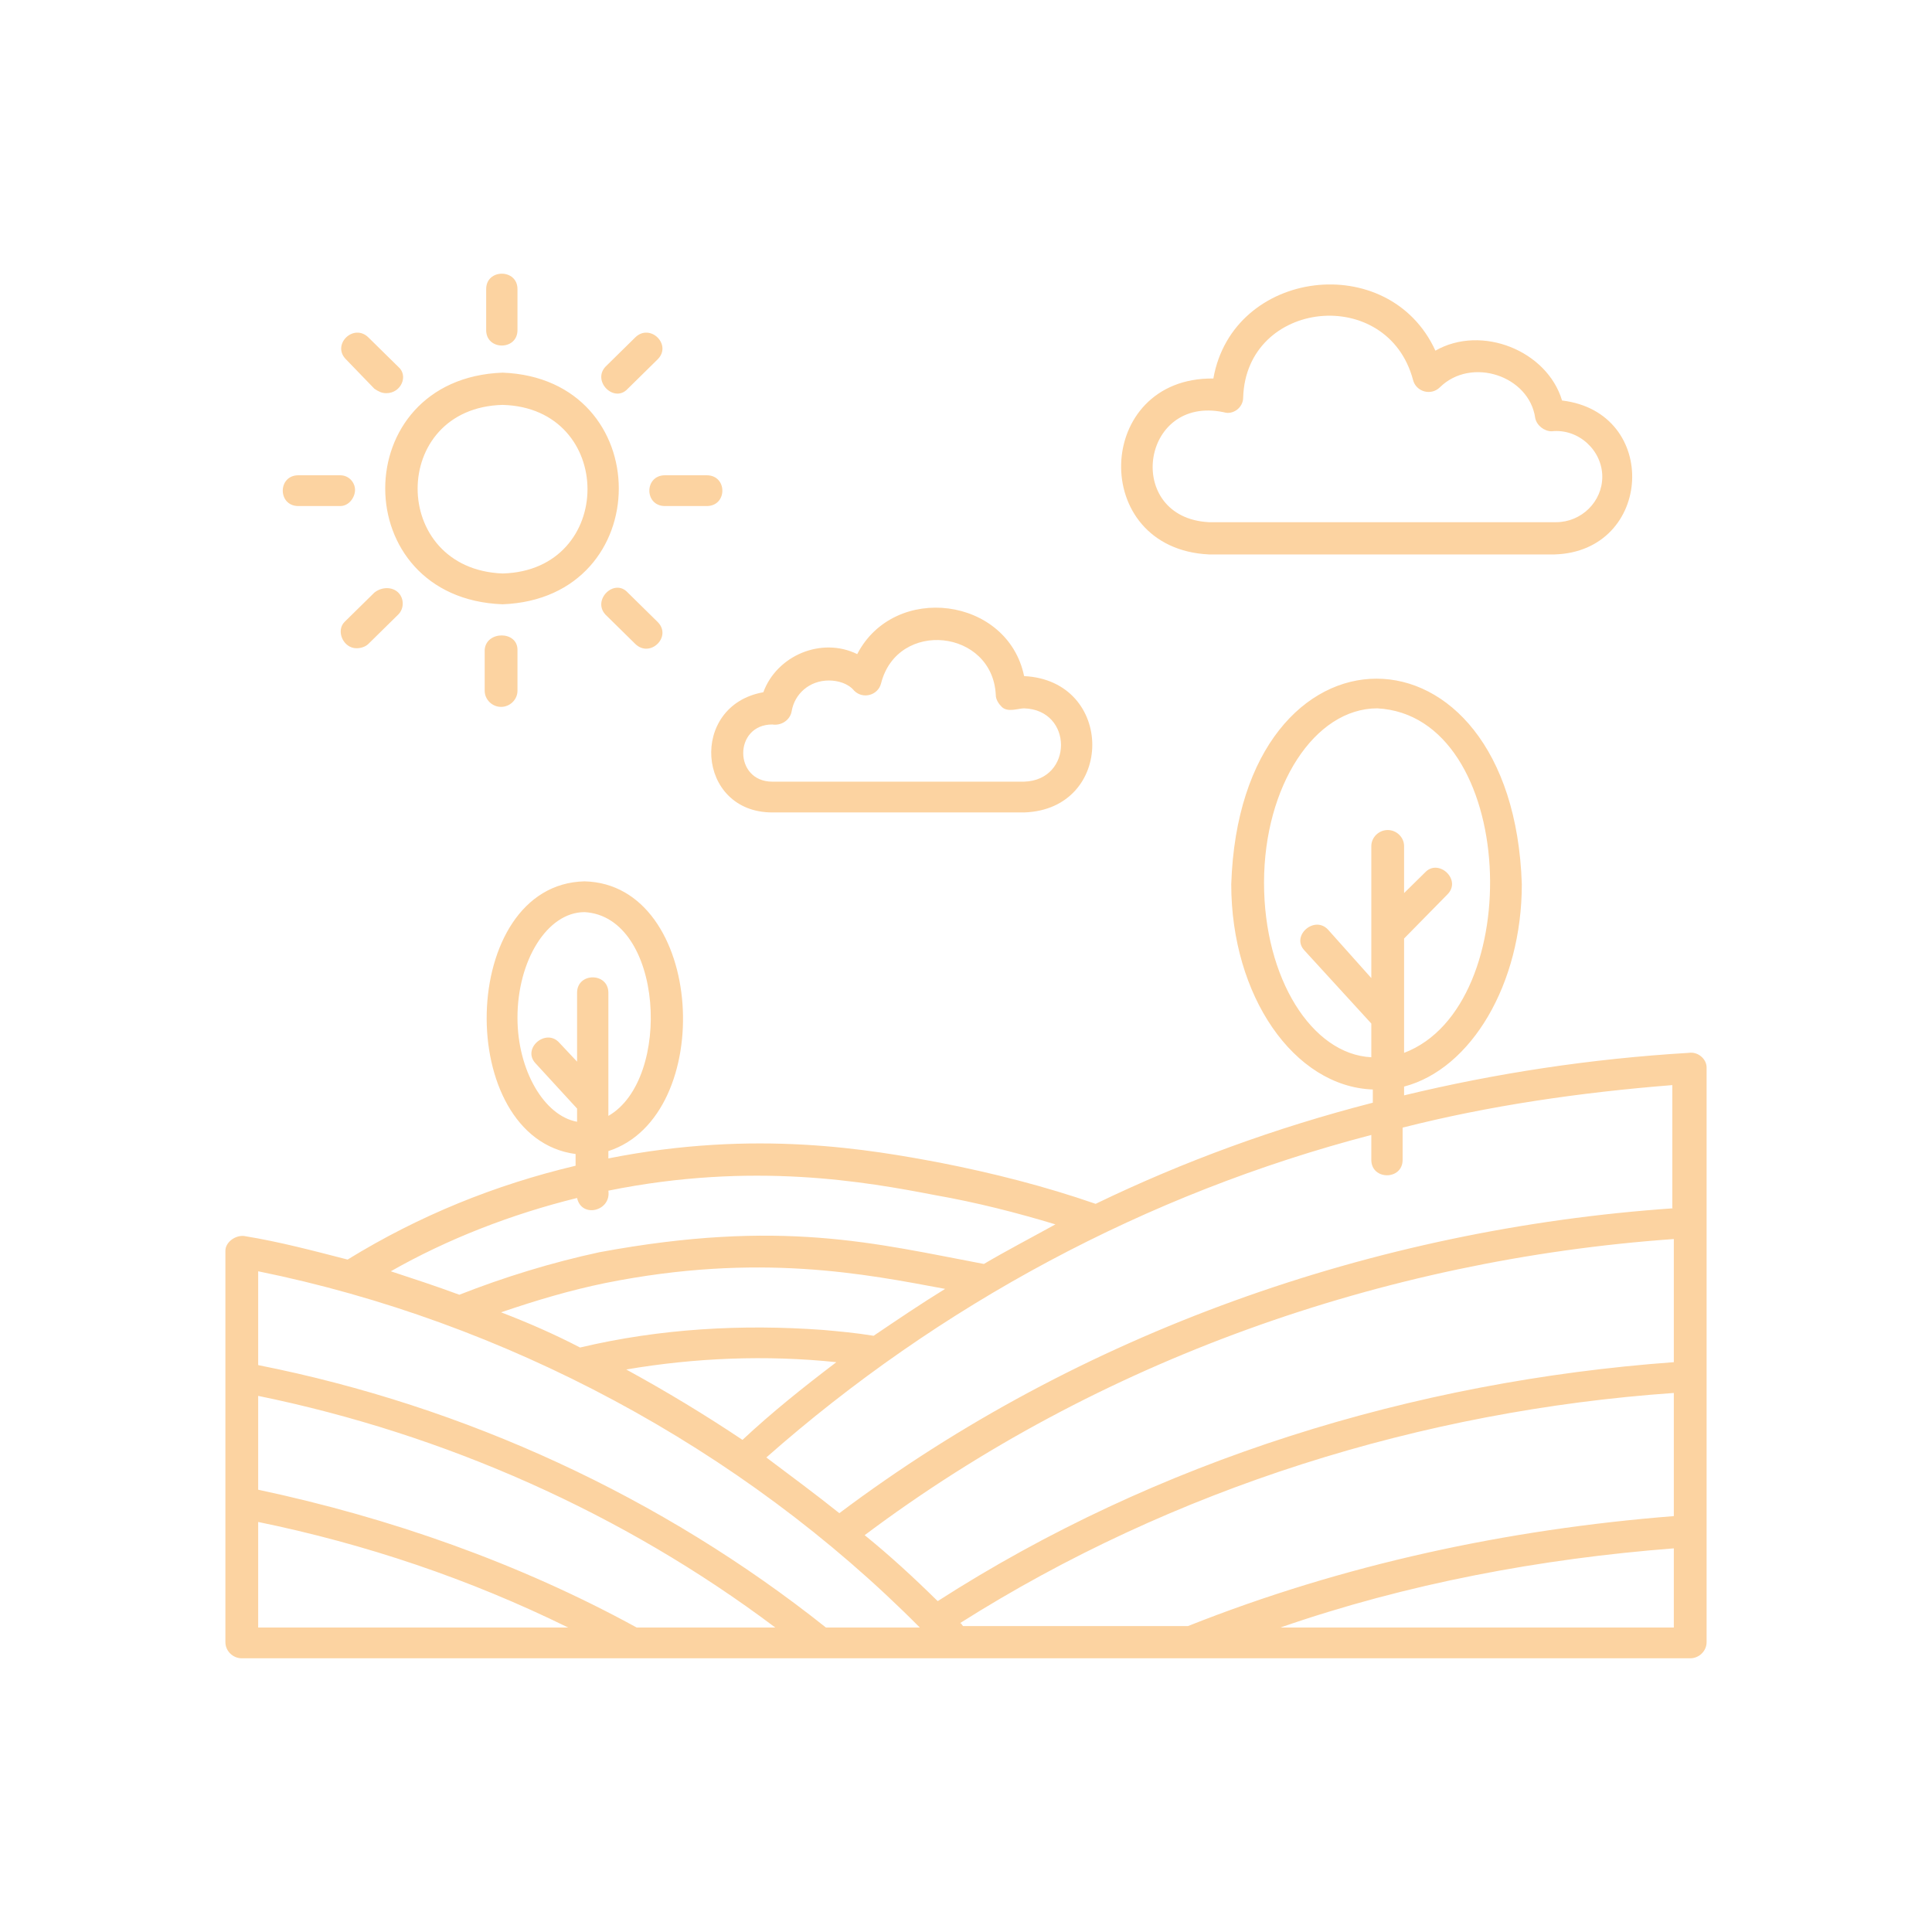 <?xml version="1.0" encoding="UTF-8"?>
<svg xmlns="http://www.w3.org/2000/svg" width="120" height="120" viewBox="0 0 120 120" fill="none">
  <path d="M104.889 65.395C98.781 65.759 92.857 66.67 87.211 68.035V67.489C91.376 66.397 94.523 61.115 94.523 54.924C93.968 37.897 77.03 37.897 76.475 54.924C76.475 61.844 80.362 67.489 85.268 67.671V68.491C79.251 70.039 73.513 72.133 68.052 74.773C64.905 73.681 61.666 72.861 58.427 72.224C54.077 71.404 46.95 70.13 37.787 71.951V71.496C44.543 69.31 43.803 54.924 36.306 54.742C28.439 54.924 28.161 70.676 35.751 71.678V72.406C30.753 73.59 26.032 75.502 21.59 78.234C19.461 77.687 17.424 77.141 15.203 76.777C14.648 76.686 14 77.141 14 77.687V101.998C14 102.545 14.463 103 15.018 103H104.982C105.537 103 106 102.545 106 101.998V66.305C106 65.759 105.445 65.304 104.889 65.395ZM78.511 54.833C78.511 48.823 81.658 43.997 85.545 43.997C94.246 44.453 94.893 62.481 87.211 65.395V58.293L89.895 55.561C90.821 54.651 89.34 53.285 88.507 54.195L87.211 55.47V52.556C87.211 52.01 86.749 51.555 86.193 51.555C85.638 51.555 85.175 52.01 85.175 52.556V60.751L82.491 57.746C81.658 56.836 80.177 58.111 81.01 59.021L85.175 63.574V65.668C81.473 65.486 78.511 60.751 78.511 54.833ZM32.141 63.21C32.141 59.658 33.992 56.654 36.306 56.654C41.211 56.927 41.767 67.034 37.787 69.31V61.662C37.787 60.387 35.843 60.387 35.843 61.662V65.941L34.732 64.757C33.899 63.847 32.419 65.122 33.252 66.032L35.843 68.855V69.674C33.807 69.31 32.141 66.488 32.141 63.21ZM35.843 74.409C36.121 75.684 37.972 75.229 37.787 73.954C46.765 72.133 53.799 73.408 58.056 74.227C60.648 74.682 63.147 75.32 65.553 76.048C64.072 76.868 62.499 77.687 61.111 78.507C54.354 77.232 48.523 75.684 37.231 77.778C34.27 78.416 31.308 79.326 28.531 80.419C27.05 79.872 25.662 79.417 24.274 78.962C27.791 76.959 31.771 75.411 35.843 74.409ZM51.115 82.604C46.117 82.24 41.026 82.513 36.028 83.697C34.455 82.877 32.789 82.149 31.123 81.511C33.252 80.783 35.38 80.146 37.602 79.69C47.135 77.778 53.799 79.144 58.704 80.055C57.223 80.965 55.742 81.967 54.262 82.968C53.151 82.786 52.133 82.695 51.115 82.604ZM51.948 84.607C49.911 86.155 47.968 87.703 46.117 89.433C43.803 87.885 41.396 86.428 38.897 85.062C43.155 84.334 47.598 84.152 51.948 84.607ZM16.036 101.088V94.532C22.7 95.898 29.179 98.083 35.288 101.088H16.036ZM39.545 101.088C32.233 97.082 24.181 94.259 16.036 92.529V86.701C27.606 89.069 38.712 93.986 48.153 101.088H39.545ZM51.3 101.088C41.119 92.984 28.901 87.339 16.036 84.789V78.962C31.308 82.058 46.024 89.888 57.131 101.088H51.3ZM103.964 101.088H79.529C87.396 98.356 95.726 96.808 103.964 96.171V101.088ZM103.964 94.168C93.598 94.987 83.416 97.173 73.791 100.997H59.815C59.722 100.906 59.722 100.815 59.63 100.815C72.865 92.438 88.322 87.612 103.964 86.519V94.168ZM103.964 84.607C87.767 85.791 71.847 90.708 58.242 99.449C56.761 97.992 55.28 96.626 53.706 95.352C68.145 84.516 85.915 78.234 103.964 76.959V84.607ZM103.964 75.047C85.36 76.321 67.034 82.786 52.133 93.986C50.652 92.802 49.171 91.709 47.598 90.526C58.334 81.056 71.199 74.136 85.175 70.494V72.042C85.175 73.317 87.119 73.317 87.119 72.042V70.039C92.487 68.673 98.133 67.853 103.871 67.398V75.047H103.964ZM31.215 37.533C40.841 37.168 40.841 23.51 31.215 23.146C21.497 23.51 21.497 37.168 31.215 37.533ZM31.215 25.149C38.249 25.331 38.249 35.438 31.215 35.62C24.181 35.347 24.181 25.331 31.215 25.149ZM75.087 34.437H96.559C102.668 34.255 103.131 25.605 97.022 24.876C96.097 21.78 92.024 20.141 89.155 21.78C86.286 15.498 76.567 16.681 75.364 23.51C67.96 23.419 67.59 34.072 75.087 34.437ZM76.012 25.605C76.567 25.787 77.215 25.331 77.215 24.694C77.4 18.593 86.193 17.683 87.767 23.601C87.952 24.33 88.877 24.603 89.433 24.057C91.376 22.145 94.986 23.328 95.356 25.969C95.449 26.424 95.912 26.788 96.374 26.788C98.04 26.606 99.521 27.972 99.521 29.611C99.521 31.159 98.225 32.434 96.652 32.434H75.087C69.811 32.16 70.829 24.512 76.012 25.605ZM47.968 50.462H63.61C69.255 50.28 69.255 42.267 63.61 41.994C62.592 37.077 55.557 36.167 53.243 40.628C51.022 39.536 48.245 40.719 47.413 42.996C42.785 43.815 43.248 50.462 47.968 50.462ZM47.968 44.999C48.523 45.09 49.078 44.726 49.171 44.179C49.356 43.087 50.282 42.267 51.485 42.267C52.04 42.267 52.688 42.449 53.058 42.905C53.614 43.451 54.539 43.178 54.724 42.449C55.742 38.443 61.666 39.081 61.851 43.178C61.851 43.451 62.036 43.724 62.221 43.906C62.592 44.27 63.239 43.997 63.61 43.997C66.664 44.088 66.664 48.459 63.61 48.55H47.968C45.561 48.55 45.561 44.999 47.968 44.999ZM24.736 36.804C25.107 37.168 25.107 37.806 24.736 38.17L22.885 39.991C22.7 40.173 22.422 40.264 22.145 40.264C21.312 40.264 20.849 39.172 21.404 38.625L23.256 36.804C23.718 36.44 24.366 36.44 24.736 36.804ZM37.602 22.782L39.453 20.961C40.378 20.05 41.767 21.416 40.841 22.327L38.99 24.148C38.157 25.058 36.769 23.692 37.602 22.782ZM18.535 29.52H21.127C21.682 29.52 22.052 29.975 22.052 30.43C22.052 30.886 21.682 31.432 21.127 31.432H18.535C17.239 31.432 17.239 29.52 18.535 29.52ZM41.304 29.52H43.895C45.191 29.52 45.191 31.432 43.895 31.432H41.304C40.008 31.432 40.008 29.52 41.304 29.52ZM21.497 22.327C20.571 21.416 21.96 20.05 22.885 20.961L24.736 22.782C25.384 23.328 24.922 24.421 23.996 24.421C23.718 24.421 23.533 24.33 23.256 24.148L21.497 22.327ZM38.99 36.804L40.841 38.625C41.767 39.536 40.378 40.901 39.453 39.991L37.602 38.17C36.769 37.259 38.157 35.894 38.99 36.804ZM30.197 20.506V17.956C30.197 16.681 32.141 16.681 32.141 17.956V20.506C32.141 21.78 30.197 21.78 30.197 20.506ZM32.141 40.355V42.905C32.141 43.451 31.678 43.906 31.123 43.906C30.567 43.906 30.105 43.451 30.105 42.905V40.355C30.197 39.172 32.141 39.172 32.141 40.355Z" fill="#FCD3A1"></path>
</svg>

